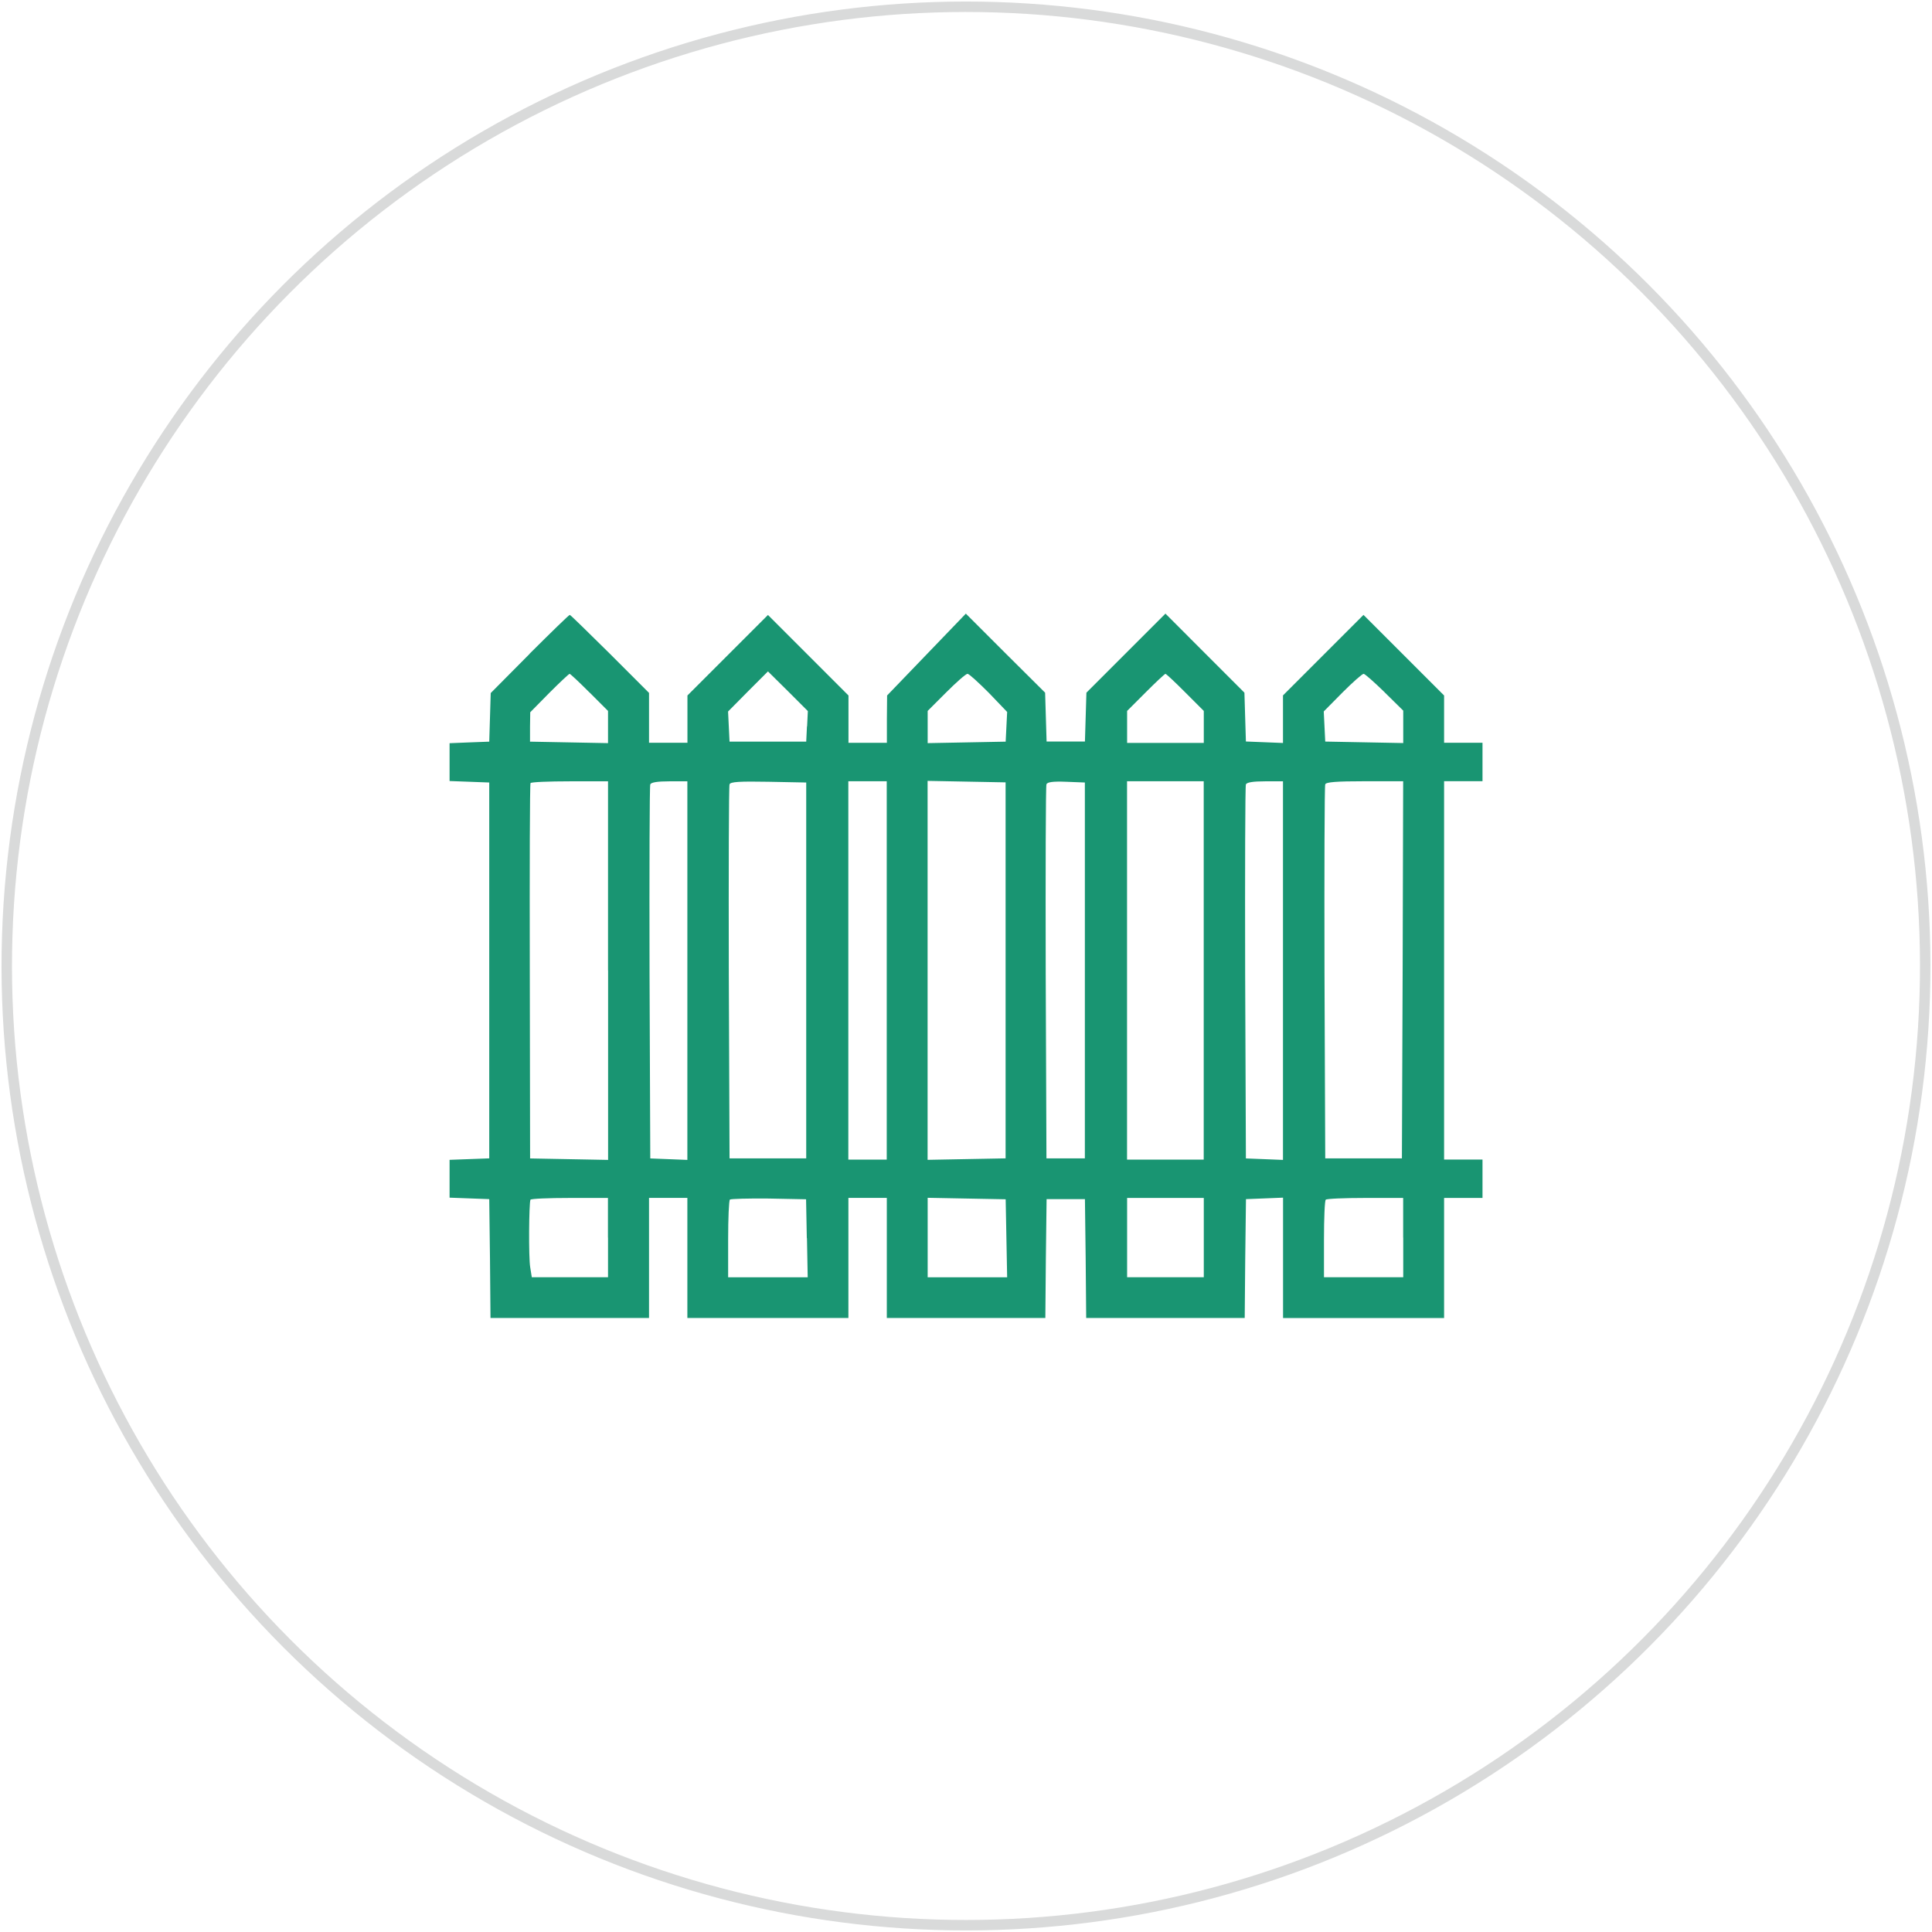 <?xml version="1.0" encoding="UTF-8"?>
<!DOCTYPE svg PUBLIC "-//W3C//DTD SVG 1.1//EN" "http://www.w3.org/Graphics/SVG/1.1/DTD/svg11.dtd">
<!-- Creator: CorelDRAW 2021 (64-Bit) -->
<svg xmlns="http://www.w3.org/2000/svg" xml:space="preserve" width="33.952mm" height="33.952mm" version="1.1" style="shape-rendering:geometricPrecision; text-rendering:geometricPrecision; image-rendering:optimizeQuality; fill-rule:evenodd; clip-rule:evenodd"
viewBox="0 0 261.54 261.54"
 xmlns:xlink="http://www.w3.org/1999/xlink"
 xmlns:xodm="http://www.corel.com/coreldraw/odm/2003">
 <defs>
  <style type="text/css">
   <![CDATA[
    .str0 {stroke:#D9DADA;stroke-width:1.96;stroke-miterlimit:22.926}
    .fil0 {fill:none}
    .fil1 {fill:#199572;fill-rule:nonzero}
   ]]>
  </style>
 </defs>
 <g id="Слой_x0020_1">
  <circle class="fil0 str0" transform="matrix(0.721 0.023 -0.023 0.721 130.768 130.768)" r="180.01"/>
  <g id="_1698129326960">
   <g>
    <g>
     <path class="fil1" d="M71.69 88.52l-5.26 5.3 -0.1 3.29 -0.1 3.29 -2.67 0.1 -2.7 0.11 0 2.56 0 2.56 2.7 0.1 2.67 0.1 0 25.44 0 25.44 -2.67 0.1 -2.7 0.1 0 2.56 0 2.56 2.7 0.1 2.67 0.1 0.1 8.03 0.07 8.06 10.73 0 10.73 0 0 -8.13 0 -8.13 2.59 0 2.6 0 0 8.13 0 8.13 10.9 0 10.9 0 0 -8.13 0 -8.13 2.6 0 2.6 0 0 8.13 0 8.13 10.73 0 10.73 0 0.07 -8.03 0.1 -8.06 2.59 0 2.6 0 0.1 8.03 0.07 8.06 10.73 0 10.73 0 0.07 -8.06 0.1 -8.03 2.53 -0.1 2.49 -0.1 0 8.17 0 8.13 10.9 0 10.9 0 0 -8.13 0 -8.13 2.6 0 2.6 0 0 -2.6 0 -2.6 -2.6 0 -2.6 0 0 -25.61 0 -25.61 2.6 0 2.6 0 0 -2.6 0 -2.6 -2.6 0 -2.6 0 0 -3.22 0 -3.18 -5.47 -5.47 -5.44 -5.44 -5.47 5.47 -5.43 5.43 0 3.22 0 3.22 -2.49 -0.1 -2.53 -0.1 -0.1 -3.29 -0.1 -3.32 -5.33 -5.33 -5.36 -5.37 -5.37 5.37 -5.33 5.33 -0.1 3.32 -0.1 3.29 -2.59 0 -2.6 0 -0.1 -3.29 -0.1 -3.32 -5.36 -5.33 -5.37 -5.37 -5.33 5.54 -5.33 5.54 -0.03 3.19 0 3.22 -2.6 0 -2.6 0 0 -3.22 0 -3.19 -5.47 -5.47 -5.43 -5.43 -5.47 5.47 -5.43 5.43 0 3.22 0 3.18 -2.6 0 -2.6 0 0 -3.39 0 -3.36 -5.3 -5.3c-2.91,-2.87 -5.33,-5.26 -5.43,-5.26 -0.11,-0 -2.56,2.39 -5.44,5.26zm37.55 9.8l-0.1 2.08 -5.19 0 -5.19 0 -0.1 -2.04 -0.1 -2.04 2.7 -2.73 2.7 -2.7 2.7 2.67 2.7 2.7 -0.1 2.08zm-29.42 -4.57l2.49 2.49 0 2.18 0 2.18 -5.26 -0.1 -5.3 -0.1 0 -2.01 0.03 -1.97 2.56 -2.6c1.42,-1.42 2.67,-2.6 2.77,-2.6 0.1,0 1.31,1.14 2.7,2.53zm54.03 0.03l2.49 2.6 -0.1 2.01 -0.1 2.01 -5.26 0.1 -5.3 0.1 0 -2.18 0 -2.18 2.49 -2.49c1.38,-1.38 2.67,-2.53 2.91,-2.53 0.21,0 1.49,1.18 2.87,2.56zm26.62 -0.03l2.49 2.49 0 2.18 0 2.15 -5.19 0 -5.19 0 0 -2.15 0 -2.18 2.49 -2.49c1.38,-1.38 2.6,-2.53 2.7,-2.53 0.1,0 1.32,1.14 2.7,2.53zm26.96 -0.04l2.53 2.49 0 2.21 0 2.18 -5.26 -0.1 -5.3 -0.1 -0.1 -2.04 -0.1 -2.04 2.53 -2.56c1.38,-1.38 2.67,-2.53 2.87,-2.53 0.17,0 1.45,1.14 2.84,2.49zm-105.11 37.66l0 25.65 -5.26 -0.1 -5.3 -0.1 -0.04 -25.27c-0.03,-13.91 0,-25.37 0.1,-25.54 0.07,-0.14 2.46,-0.24 5.33,-0.24l5.16 0 0 25.61zm10.73 0l0 25.65 -2.49 -0.1 -2.53 -0.1 -0.1 -25.09c-0.03,-13.81 0,-25.3 0.1,-25.54 0.1,-0.28 0.97,-0.42 2.6,-0.42l2.42 0 0 25.61 0 0zm16.09 0l0 25.44 -5.19 0 -5.19 0 -0.1 -25.09c-0.03,-13.81 0,-25.3 0.1,-25.54 0.1,-0.35 1.38,-0.42 5.26,-0.35l5.12 0.1 0 25.44 0 0zm10.9 0l0 25.61 -2.6 0 -2.6 0 0 -25.61 0 -25.61 2.6 0 2.6 0 0 25.61zm16.09 0l0 25.44 -5.26 0.1 -5.3 0.1 0 -25.65 0 -25.65 5.3 0.1 5.26 0.1 0 25.44zm10.73 0l0 25.44 -2.6 0 -2.6 0 -0.1 -25.09c-0.03,-13.81 0,-25.3 0.1,-25.54 0.1,-0.31 0.86,-0.42 2.67,-0.35l2.53 0.1 0 25.44zm16.09 0l0 25.61 -5.19 0 -5.19 0 0 -25.61 0 -25.61 5.19 0 5.19 0 0 25.61zm10.73 0l0 25.65 -2.49 -0.1 -2.53 -0.1 -0.1 -25.09c-0.03,-13.81 0,-25.3 0.1,-25.54 0.1,-0.28 0.97,-0.42 2.6,-0.42l2.42 0 0 25.61 0 0zm16.2 -0.1l-0.1 25.54 -5.19 0 -5.19 0 -0.1 -25.09c-0.03,-13.81 0,-25.3 0.1,-25.54 0.1,-0.31 1.52,-0.42 5.36,-0.42l5.19 0 -0.07 25.51zm-107.57 36.27l0 5.36 -5.16 0 -5.16 0 -0.21 -1.32c-0.24,-1.35 -0.17,-8.72 0.03,-9.17 0.07,-0.14 2.46,-0.24 5.33,-0.24l5.16 0 0 5.37zm26.93 0.07l0.1 5.3 -5.4 0 -5.37 0 0 -5.12c0,-2.84 0.1,-5.26 0.24,-5.4 0.14,-0.1 2.49,-0.17 5.26,-0.14l5.05 0.1 0.1 5.26zm27 0l0.1 5.3 -5.4 0 -5.36 0 0 -5.36 0 -5.4 5.3 0.1 5.26 0.1 0.1 5.26zm26.72 -0.07l0 5.36 -5.19 0 -5.19 0 0 -5.36 0 -5.37 5.19 0 5.19 0 0 5.37zm27 0l0 5.36 -5.37 0 -5.36 0 0 -5.12c0,-2.84 0.1,-5.26 0.24,-5.37 0.1,-0.14 2.53,-0.24 5.36,-0.24l5.12 0 0 5.37z"/>
    </g>
   </g>
  </g>
 </g>
</svg>
